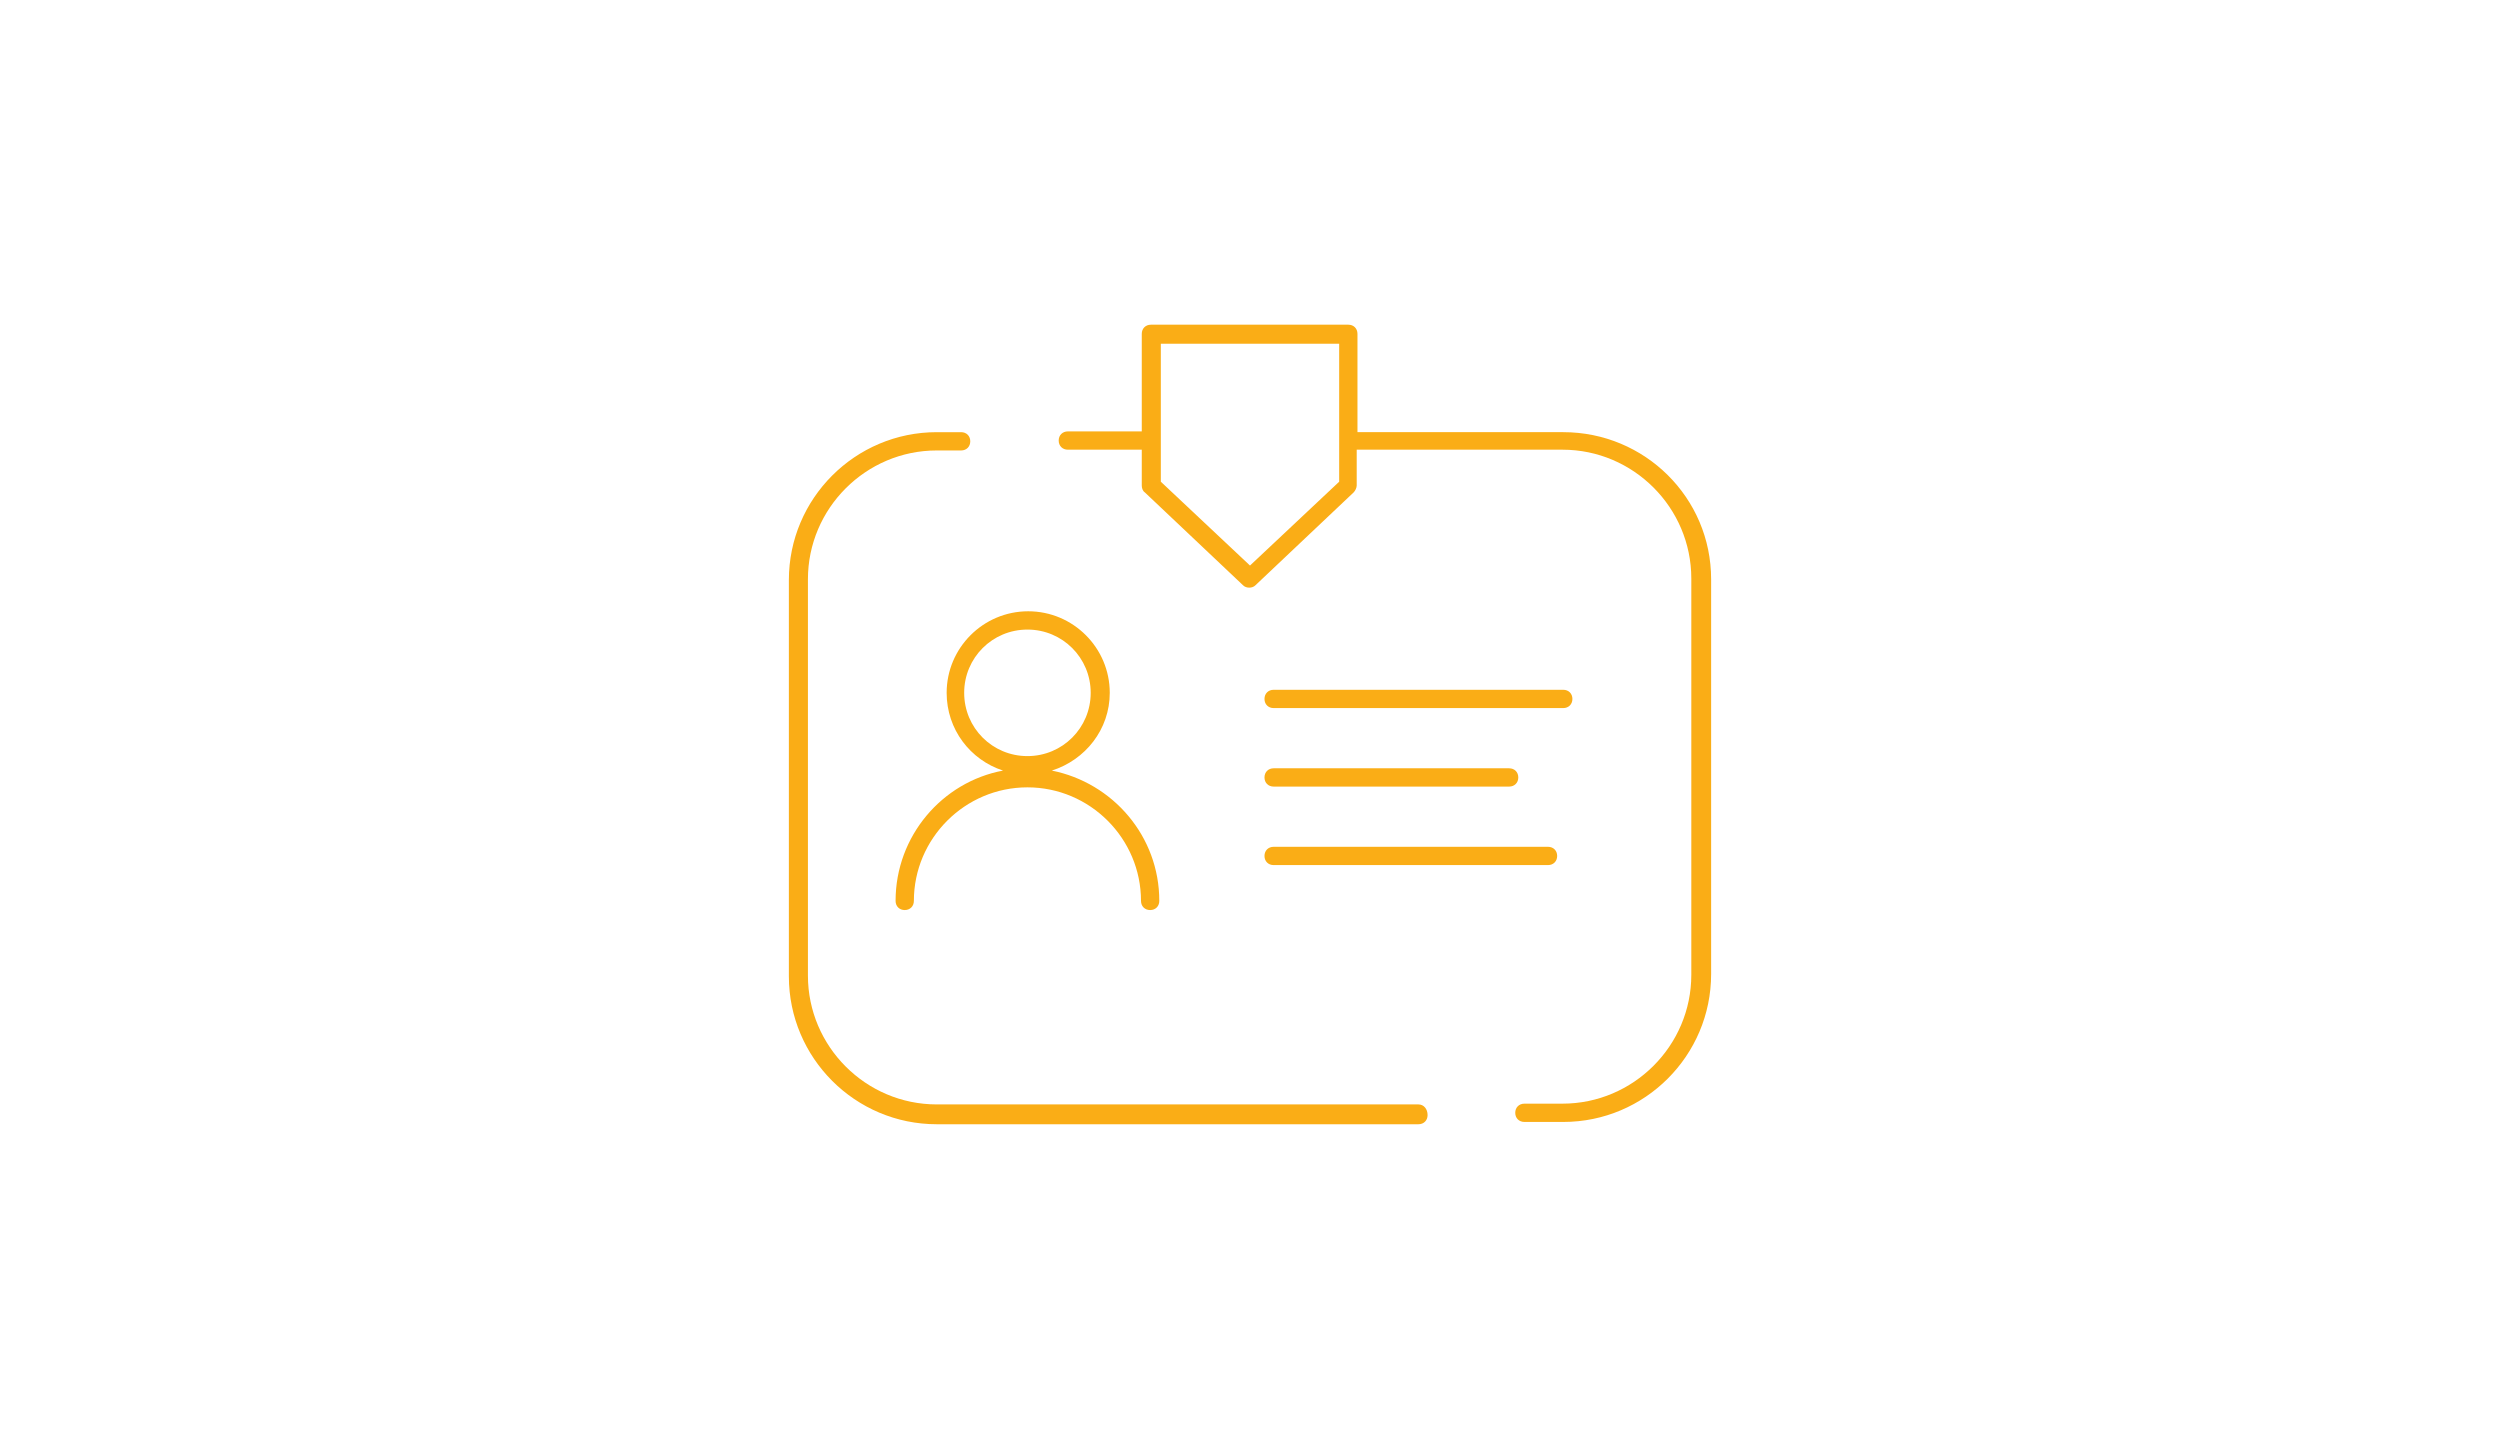 <?xml version="1.0" encoding="utf-8"?>
<!-- Generator: Adobe Illustrator 18.1.1, SVG Export Plug-In . SVG Version: 6.00 Build 0)  -->
<svg version="1.1" id="Layer_1" xmlns="http://www.w3.org/2000/svg" xmlns:xlink="http://www.w3.org/1999/xlink" x="0px" y="0px"
	 viewBox="0 0 328 190" enable-background="new 0 0 328 190" xml:space="preserve">
<g>
	<path fill="#FAAD16" d="M205.1,56.7h-27V43.8c0-0.7-0.5-1.2-1.2-1.2h-25.9c-0.7,0-1.2,0.5-1.2,1.2v12.8h-9.7
		c-0.7,0-1.2,0.5-1.2,1.2s0.5,1.2,1.2,1.2h9.7v4.7c0,0.3,0.1,0.7,0.4,0.9l12.9,12.2c0.2,0.2,0.5,0.3,0.8,0.3s0.6-0.1,0.8-0.3
		l12.9-12.2c0.2-0.2,0.4-0.6,0.4-0.9v-4.7h27c9.3,0,16.9,7.6,16.9,16.9v52c0,9.3-7.6,16.9-16.9,16.9H200c-0.7,0-1.2,0.5-1.2,1.2
		c0,0.7,0.5,1.2,1.2,1.2h5.1c10.7,0,19.4-8.7,19.4-19.4V76C224.5,65.3,215.8,56.7,205.1,56.7z M175.7,63.2l-11.7,11l-11.7-11V45.1
		h23.4V63.2z"/>
	<path fill="#FAAD16" d="M186.1,144.9h-63.2c-9.3,0-16.9-7.6-16.9-16.9V76c0-9.3,7.6-16.9,16.9-16.9h3.2c0.7,0,1.2-0.5,1.2-1.2
		s-0.5-1.2-1.2-1.2h-3.2c-10.7,0-19.4,8.7-19.4,19.4v52c0,10.7,8.7,19.4,19.4,19.4h63.2c0.7,0,1.2-0.5,1.2-1.2
		C187.3,145.5,186.8,144.9,186.1,144.9z"/>
	<path fill="#FAAD16" d="M167.1,92.9h38c0.7,0,1.2-0.5,1.2-1.2c0-0.7-0.5-1.2-1.2-1.2h-38c-0.7,0-1.2,0.5-1.2,1.2
		C165.9,92.4,166.4,92.9,167.1,92.9z"/>
	<path fill="#FAAD16" d="M167.1,103.2h30.9c0.7,0,1.2-0.5,1.2-1.2c0-0.7-0.5-1.2-1.2-1.2h-30.9c-0.7,0-1.2,0.5-1.2,1.2
		C165.9,102.7,166.4,103.2,167.1,103.2z"/>
	<path fill="#FAAD16" d="M167.1,113.5h36c0.7,0,1.2-0.5,1.2-1.2c0-0.7-0.5-1.2-1.2-1.2h-36c-0.7,0-1.2,0.5-1.2,1.2
		C165.9,113,166.4,113.5,167.1,113.5z"/>
	<path fill="#FAAD16" d="M145.6,90.9c0-5.9-4.8-10.7-10.7-10.7c-5.9,0-10.7,4.8-10.7,10.7c0,4.8,3.1,8.8,7.4,10.2
		c-8,1.5-14.1,8.6-14.1,17.1c0,0.7,0.5,1.2,1.2,1.2s1.2-0.5,1.2-1.2c0-8.2,6.7-14.9,14.9-14.9c8.2,0,14.9,6.7,14.9,14.9
		c0,0.7,0.5,1.2,1.2,1.2s1.2-0.5,1.2-1.2c0-8.5-6.1-15.5-14.1-17.1C142.4,99.7,145.6,95.7,145.6,90.9z M134.8,99.2
		c-4.6,0-8.3-3.7-8.3-8.3c0-4.6,3.7-8.3,8.3-8.3c4.6,0,8.3,3.7,8.3,8.3C143.1,95.5,139.4,99.2,134.8,99.2z"/>
</g>
</svg>
